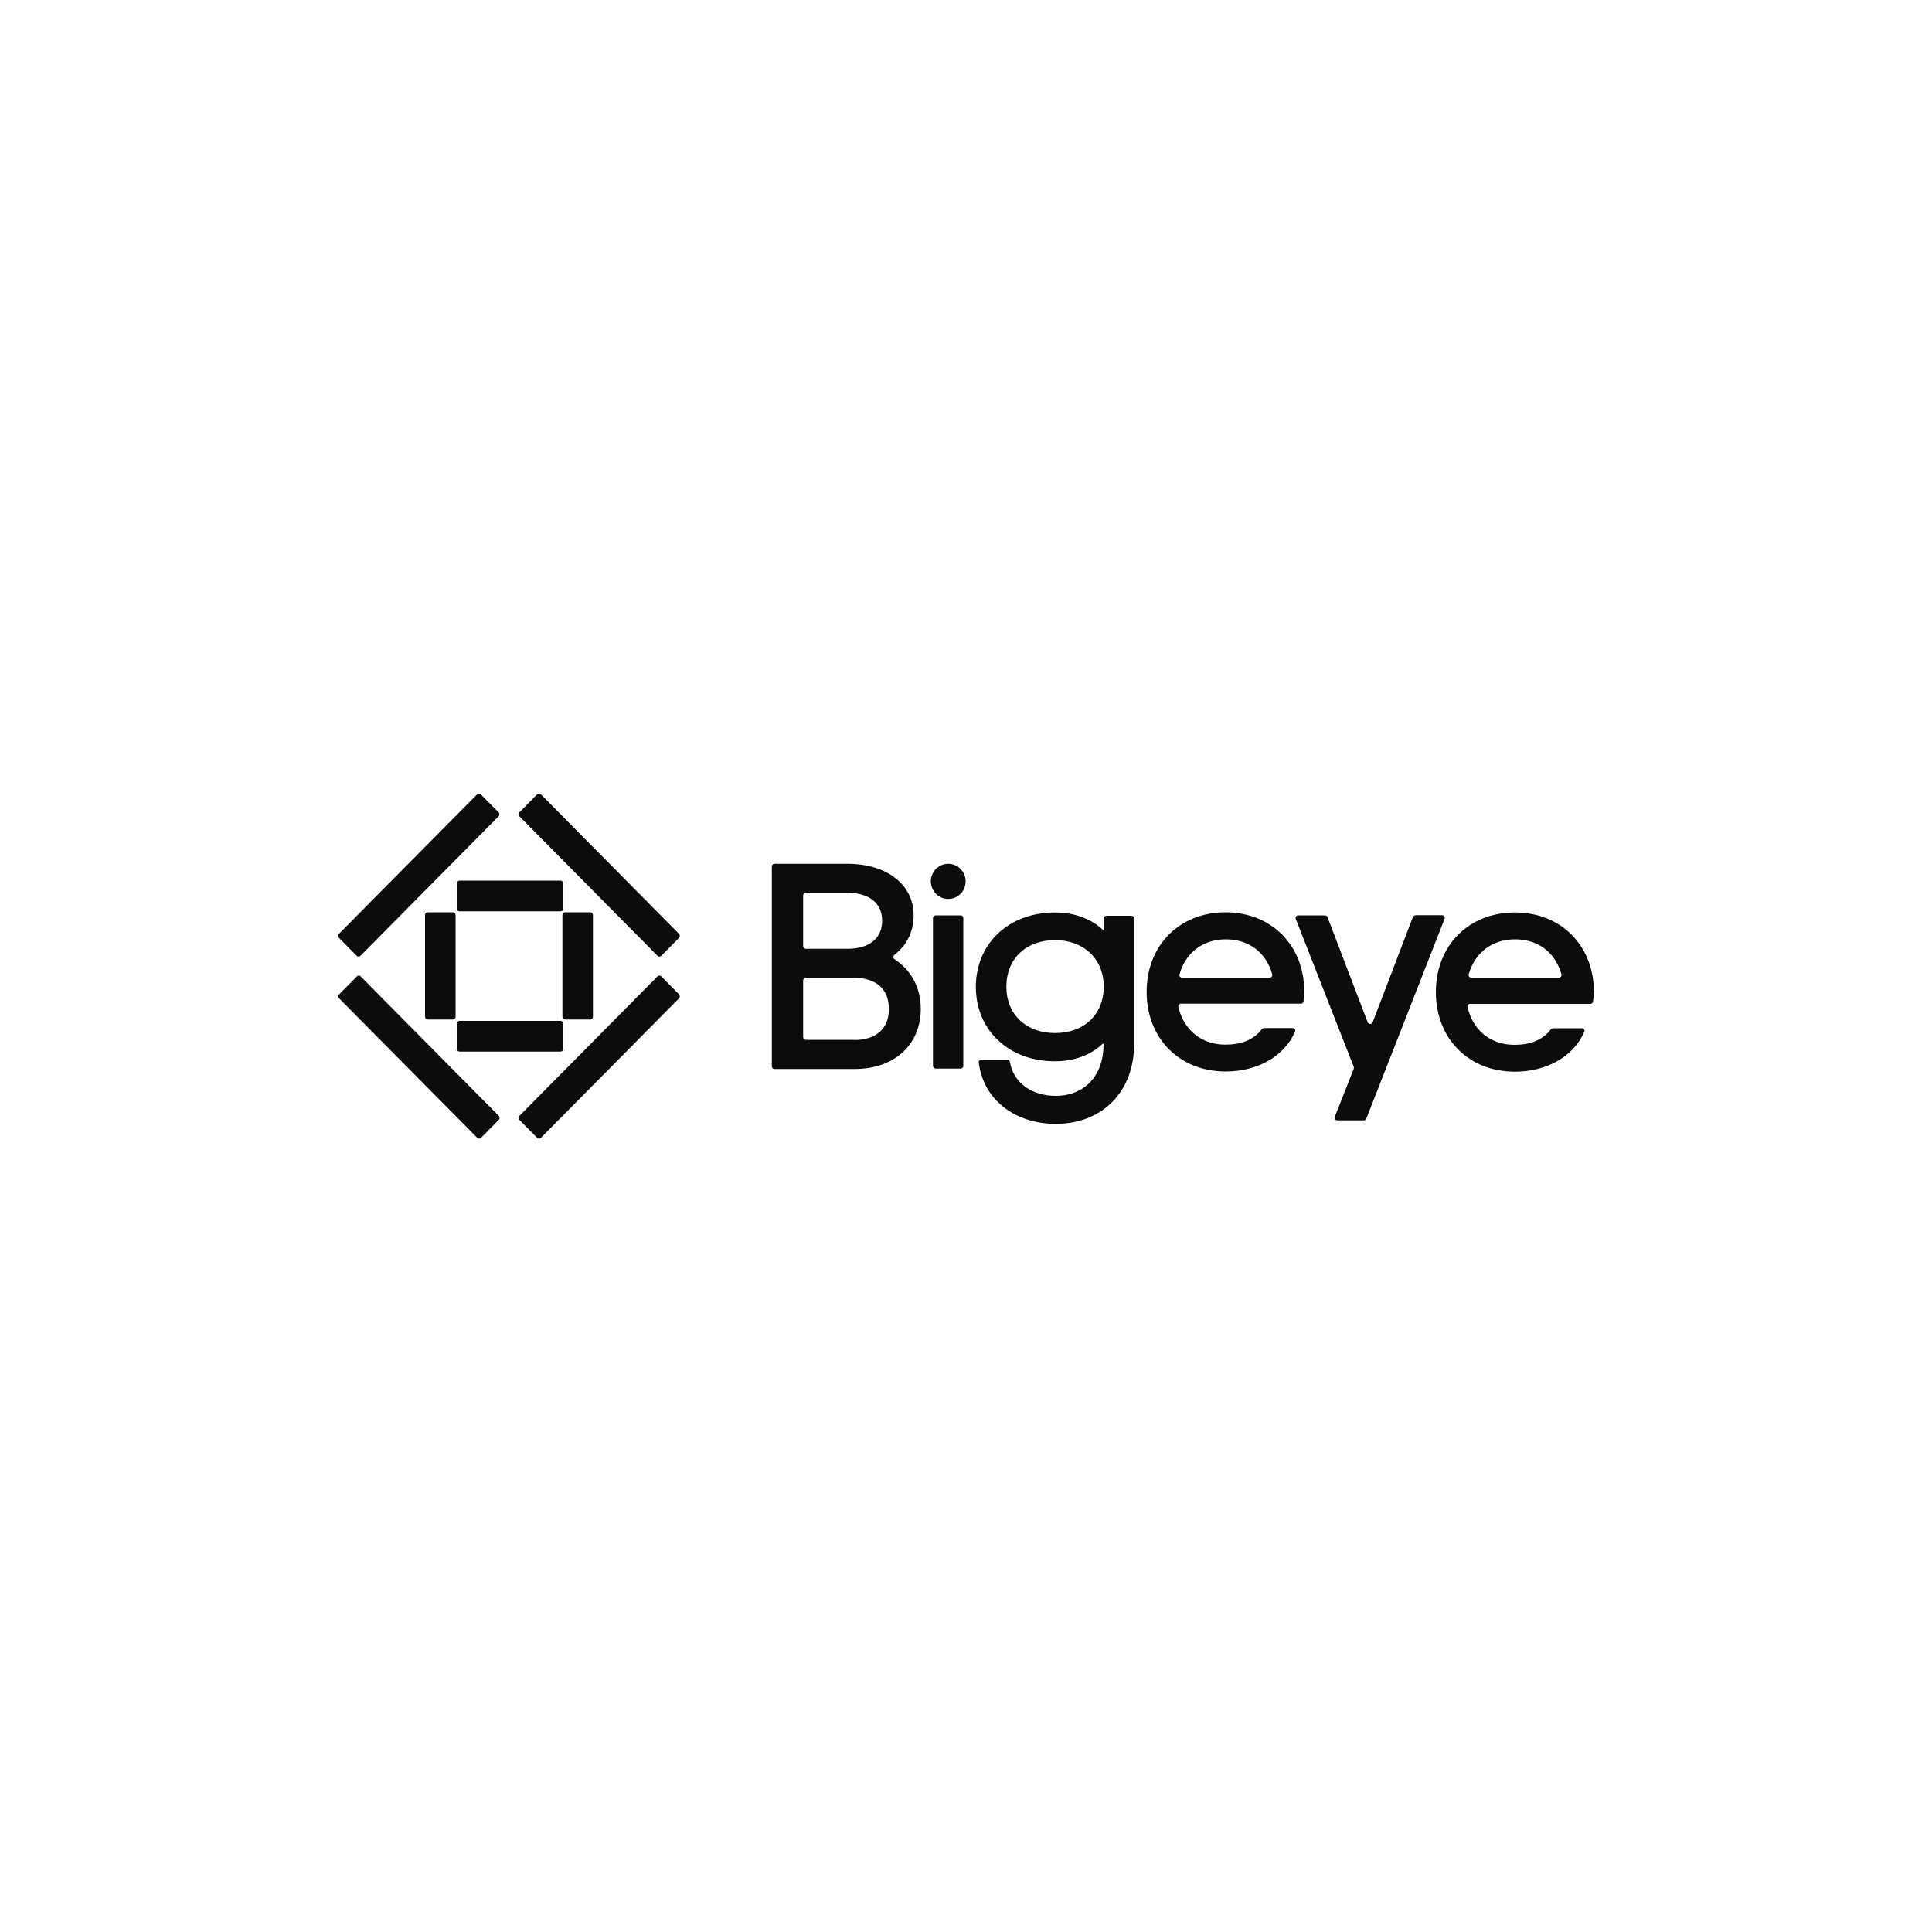<?xml version="1.0" encoding="UTF-8"?>
<svg id="Layer_1" data-name="Layer 1" xmlns="http://www.w3.org/2000/svg" viewBox="0 0 100 100">
  <defs>
    <style>
      .cls-1 {
        fill: #0c0c0c;
      }

      .cls-1, .cls-2 {
        stroke-width: 0px;
      }

      .cls-2 {
        fill: #fff;
      }
    </style>
  </defs>
  <rect class="cls-2" width="100" height="100"/>
  <g>
    <path class="cls-1" d="M46.31,49.66c-.09-.06-.09-.19,0-.25.61-.48.98-1.17.98-2.03,0-1.63-1.44-2.67-3.41-2.67h-3.79c-.08,0-.14.06-.14.14v10.34c0,.08.06.14.14.14h4.16c2.01,0,3.41-1.23,3.41-3.12-.01-1.11-.51-2-1.33-2.54ZM41.57,46.35c0-.08.06-.14.14-.14h2.16c1.08,0,1.79.51,1.79,1.45s-.71,1.45-1.79,1.45h-2.16c-.08,0-.14-.06-.14-.14v-2.62ZM44.22,53.82h-2.51c-.08,0-.14-.06-.14-.14v-2.93c0-.08.06-.14.14-.14h2.51c1.08,0,1.79.55,1.79,1.61s-.71,1.61-1.79,1.61Z"/>
    <path class="cls-1" d="M49.72,47.38h-1.29c-.08,0-.14.06-.14.14v7.65c0,.08.06.14.14.14h1.29c.08,0,.14-.06.14-.14v-7.65c0-.08-.06-.14-.14-.14Z"/>
    <path class="cls-1" d="M49.08,44.71c-.5,0-.9.41-.9.91s.4.91.9.91.9-.41.9-.91-.4-.91-.9-.91Z"/>
    <path class="cls-1" d="M57.12,48.16s0,0,0,0c-.63-.6-1.49-.93-2.52-.93-2.39,0-4.09,1.61-4.09,3.85s1.7,3.85,4.09,3.85c.99,0,1.84-.31,2.47-.9.02-.02.05,0,.05.02,0,1.62-.98,2.67-2.48,2.67-1.15,0-2.17-.6-2.37-1.76-.01-.07-.07-.12-.14-.12h-1.33c-.08,0-.15.07-.14.15.24,1.97,1.92,3.18,3.98,3.18,2.45,0,4.06-1.7,4.06-4.12v-6.51c0-.08-.06-.14-.14-.14h-1.29c-.08,0-.14.06-.14.14v.63s0,0,0,0ZM54.61,53.47c-1.49,0-2.52-.95-2.52-2.4s1.02-2.41,2.52-2.41,2.52.99,2.52,2.41c-.01,1.45-1.02,2.4-2.52,2.4Z"/>
    <path class="cls-1" d="M63.44,47.22c-2.39,0-4.09,1.71-4.09,4.12s1.7,4.12,4.09,4.12c1.62,0,3.04-.77,3.59-2.07.04-.09-.03-.18-.13-.18h-1.47s-.09.02-.12.06c-.44.58-1.12.8-1.88.8-1.25,0-2.16-.76-2.44-1.96-.02-.08.05-.16.13-.16h6.21c.07,0,.13-.05.14-.12.02-.15.04-.32.04-.49,0-2.41-1.7-4.12-4.09-4.12ZM61.18,50.6c-.09,0-.16-.08-.13-.17.31-1.1,1.19-1.81,2.4-1.81s2.09.7,2.4,1.81c.02.09-.04.17-.13.17h-4.53Z"/>
    <path class="cls-1" d="M73.26,47.38c-.06,0-.11.04-.13.09l-2.08,5.44c-.05.12-.22.12-.26,0l-2.08-5.44c-.02-.05-.07-.09-.13-.09h-1.38c-.1,0-.17.1-.13.19l3,7.65s.01.07,0,.1l-.98,2.48c-.04.09.03.19.13.19h1.37c.06,0,.11-.04.13-.09l4.05-10.34c.04-.09-.03-.19-.13-.19h-1.38Z"/>
    <path class="cls-1" d="M82.5,51.35c0-2.41-1.7-4.12-4.09-4.12s-4.09,1.71-4.09,4.12,1.7,4.12,4.09,4.12c1.62,0,3.04-.77,3.59-2.07.04-.09-.03-.18-.13-.18h-1.48s-.09.02-.12.06c-.44.58-1.12.8-1.88.8-1.25,0-2.16-.76-2.43-1.96-.02-.08.05-.16.13-.16h6.22c.07,0,.13-.05.14-.11.03-.16.04-.33.04-.49ZM76.15,50.6c-.09,0-.16-.08-.13-.17.31-1.1,1.19-1.81,2.4-1.81s2.09.7,2.4,1.81c.02.09-.04.17-.13.17h-4.53Z"/>
    <path class="cls-1" d="M29.01,45.58h-5.22c-.08,0-.14.06-.14.14v1.31c0,.08.06.14.14.14h5.22c.08,0,.14-.06.14-.14v-1.31c0-.08-.06-.14-.14-.14Z"/>
    <path class="cls-1" d="M29.01,52.84h-5.22c-.08,0-.14.06-.14.14v1.31c0,.08.06.14.14.14h5.22c.08,0,.14-.06.14-.14v-1.31c0-.08-.06-.14-.14-.14Z"/>
    <path class="cls-1" d="M30.55,47.22h-1.3c-.08,0-.14.06-.14.14v5.27c0,.08.06.14.14.14h1.3c.08,0,.14-.06.14-.14v-5.27c0-.08-.06-.14-.14-.14Z"/>
    <path class="cls-1" d="M23.44,47.22h-1.3c-.08,0-.14.06-.14.14v5.27c0,.08.06.14.14.14h1.3c.08,0,.14-.06.14-.14v-5.27c0-.08-.06-.14-.14-.14Z"/>
    <path class="cls-1" d="M27.8,41.12l-.92.93c-.05.06-.05.14,0,.2l7.15,7.22c.05.06.14.06.2,0l.92-.93c.05-.06.05-.14,0-.2l-7.15-7.22c-.05-.06-.14-.06-.2,0Z"/>
    <path class="cls-1" d="M18.47,50.54l-.92.93c-.05.06-.05.14,0,.2l7.15,7.22c.05.06.14.06.2,0l.92-.93c.05-.06.05-.14,0-.2l-7.15-7.22c-.05-.06-.14-.06-.2,0Z"/>
    <path class="cls-1" d="M34.03,50.54l-7.15,7.22c-.05.06-.05.14,0,.2l.92.93c.05.06.14.06.2,0l7.15-7.22c.05-.06.05-.14,0-.2l-.92-.93c-.05-.06-.14-.06-.2,0Z"/>
    <path class="cls-1" d="M24.69,41.12l-7.15,7.22c-.05.06-.05.14,0,.2l.92.93c.05.06.14.06.2,0l7.15-7.22c.05-.06.05-.14,0-.2l-.92-.93c-.05-.06-.14-.06-.2,0Z"/>
  </g>
</svg>